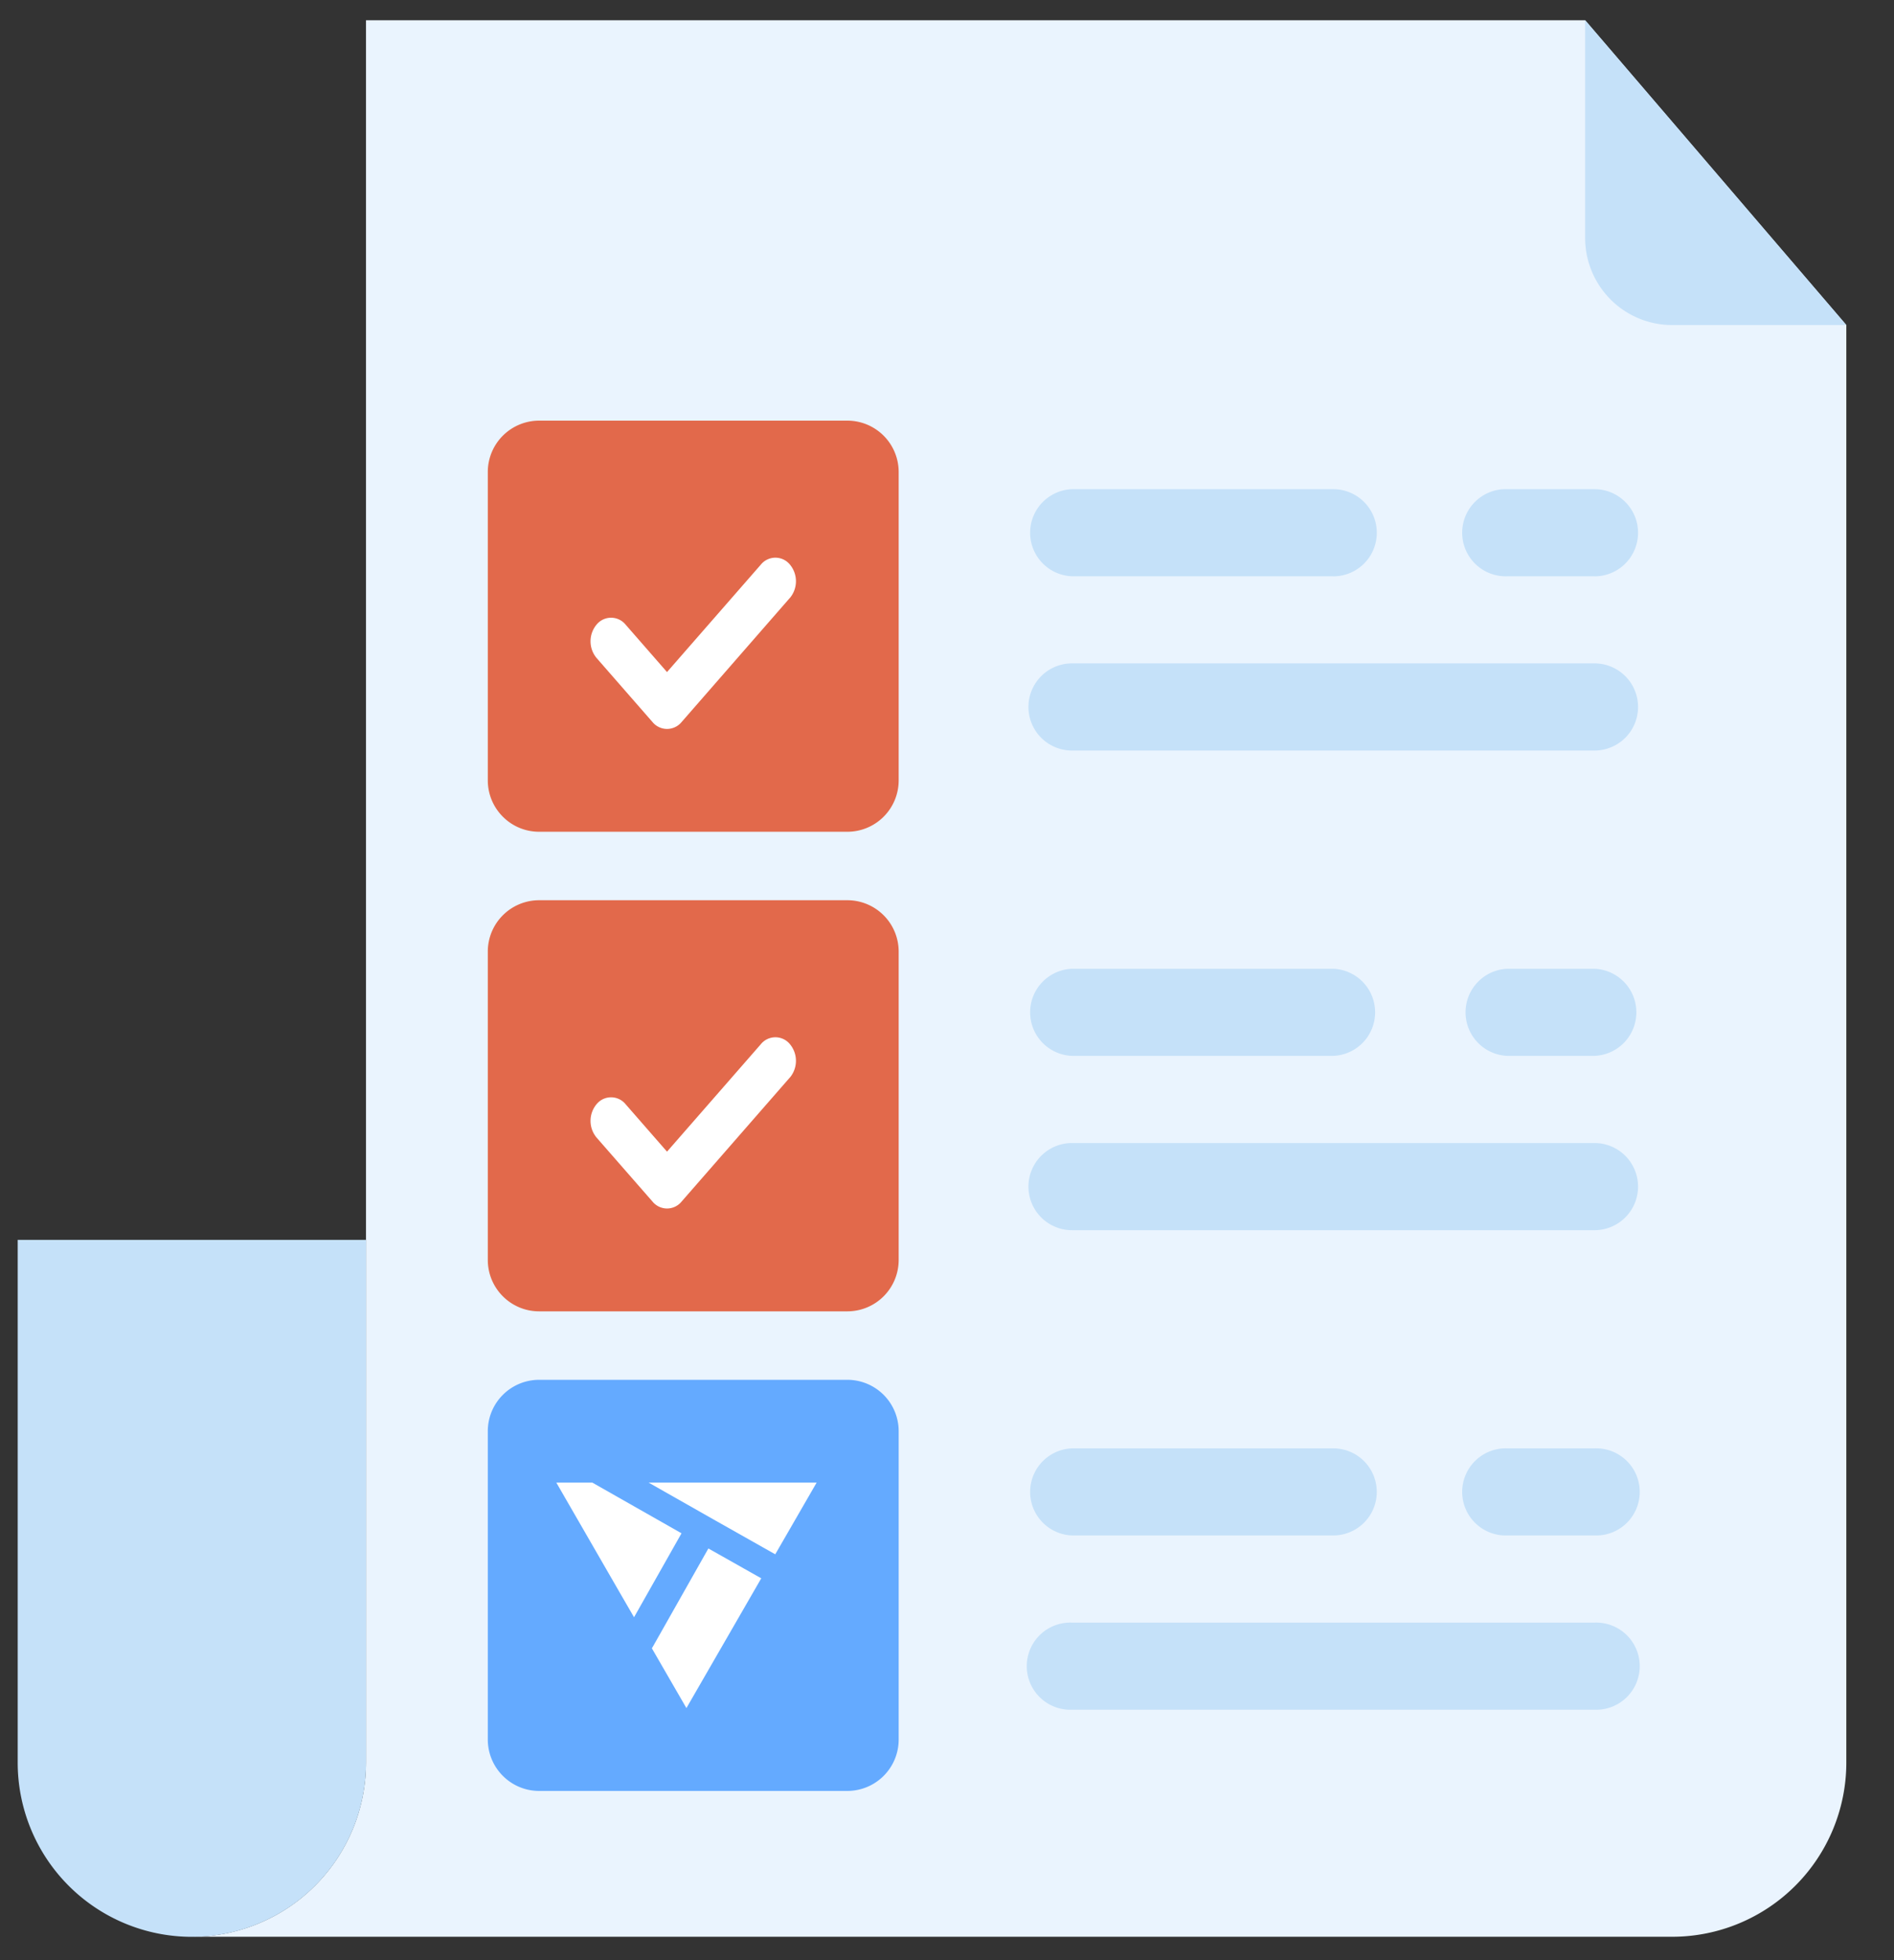 <svg width="29" height="30" fill="none" xmlns="http://www.w3.org/2000/svg"><rect width="100%" height="100%" fill="#333333" stroke="none"/><path d="M28.27 4.975v22a2.667 2.667 0 0 1-2.666 2.667H2.938a2.667 2.667 0 0 0 2.666-2.667V.31h18.667l4 4.666Z" fill="#EAF4FE"/><path d="M24.271.309v3.333a1.333 1.333 0 0 0 1.334 1.333h2.666l-4-4.666ZM5.605 18.976v8a2.666 2.666 0 1 1-5.334 0v-8h5.334Z" fill="#C5E1F9"/><path d="M12.974 6.438H8.255a.786.786 0 0 0-.786.787v4.718c0 .435.352.787.786.787h4.719a.786.786 0 0 0 .786-.787V7.225a.786.786 0 0 0-.786-.787Z" fill="#E2694B"/><path d="m12.095 9.15-1.659 1.901a.288.288 0 0 1-.445 0l-.857-.981a.399.399 0 0 1 0-.51.287.287 0 0 1 .445 0l.634.726 1.437-1.645a.287.287 0 0 1 .445 0 .399.399 0 0 1 0 .51Z" fill="#fff"/><path d="M12.974 13.778H8.255a.786.786 0 0 0-.786.787v4.718c0 .435.352.787.786.787h4.719a.786.786 0 0 0 .786-.787v-4.718a.786.786 0 0 0-.786-.787Z" fill="#E2694B"/><path d="m12.095 16.49-1.659 1.9a.287.287 0 0 1-.445 0l-.857-.98a.399.399 0 0 1 0-.51.287.287 0 0 1 .445 0l.634.726 1.437-1.645a.287.287 0 0 1 .445 0 .399.399 0 0 1 0 .51Z" fill="#fff"/><path d="M12.974 21.118H8.255a.786.786 0 0 0-.786.787v4.718c0 .434.352.787.786.787h4.719a.786.786 0 0 0 .786-.787v-4.718a.786.786 0 0 0-.786-.787Z" fill="#64AAFF"/><path d="m10.435 23.467-1.366-.776h-.551l.996 1.726.194.335.727-1.285Zm1.435.322.634-1.098H9.931c.777.442 1.234.7 1.94 1.098Zm-1.024-.089-.843 1.49-.022.037.529.915.996-1.726.15-.26-.81-.457Z" fill="#fff"/><path d="M24.414 26.167h-8a.667.667 0 1 1 0-1.333h8a.667.667 0 1 1 0 1.333Zm0-2.667h-1.333a.667.667 0 1 1 0-1.333h1.333a.667.667 0 1 1 0 1.333Zm-4 0h-4a.667.667 0 0 1 0-1.333h4a.666.666 0 1 1 0 1.333Zm4-4.672h-8a.667.667 0 0 1 0-1.334h8a.667.667 0 0 1 0 1.334Zm0-2.668h-1.333a.667.667 0 0 1 0-1.333h1.333a.667.667 0 0 1 0 1.333Zm-4 0h-4a.667.667 0 0 1 0-1.333h4a.667.667 0 0 1 0 1.333Zm4-4.673h-8a.667.667 0 0 1 0-1.334h8a.667.667 0 0 1 0 1.334Zm0-2.667h-1.333a.667.667 0 1 1 0-1.333h1.333a.667.667 0 0 1 0 1.334Zm-4 0h-4a.667.667 0 0 1 0-1.333h4a.667.667 0 1 1 0 1.334Z" fill="#C5E1F9"/></svg>